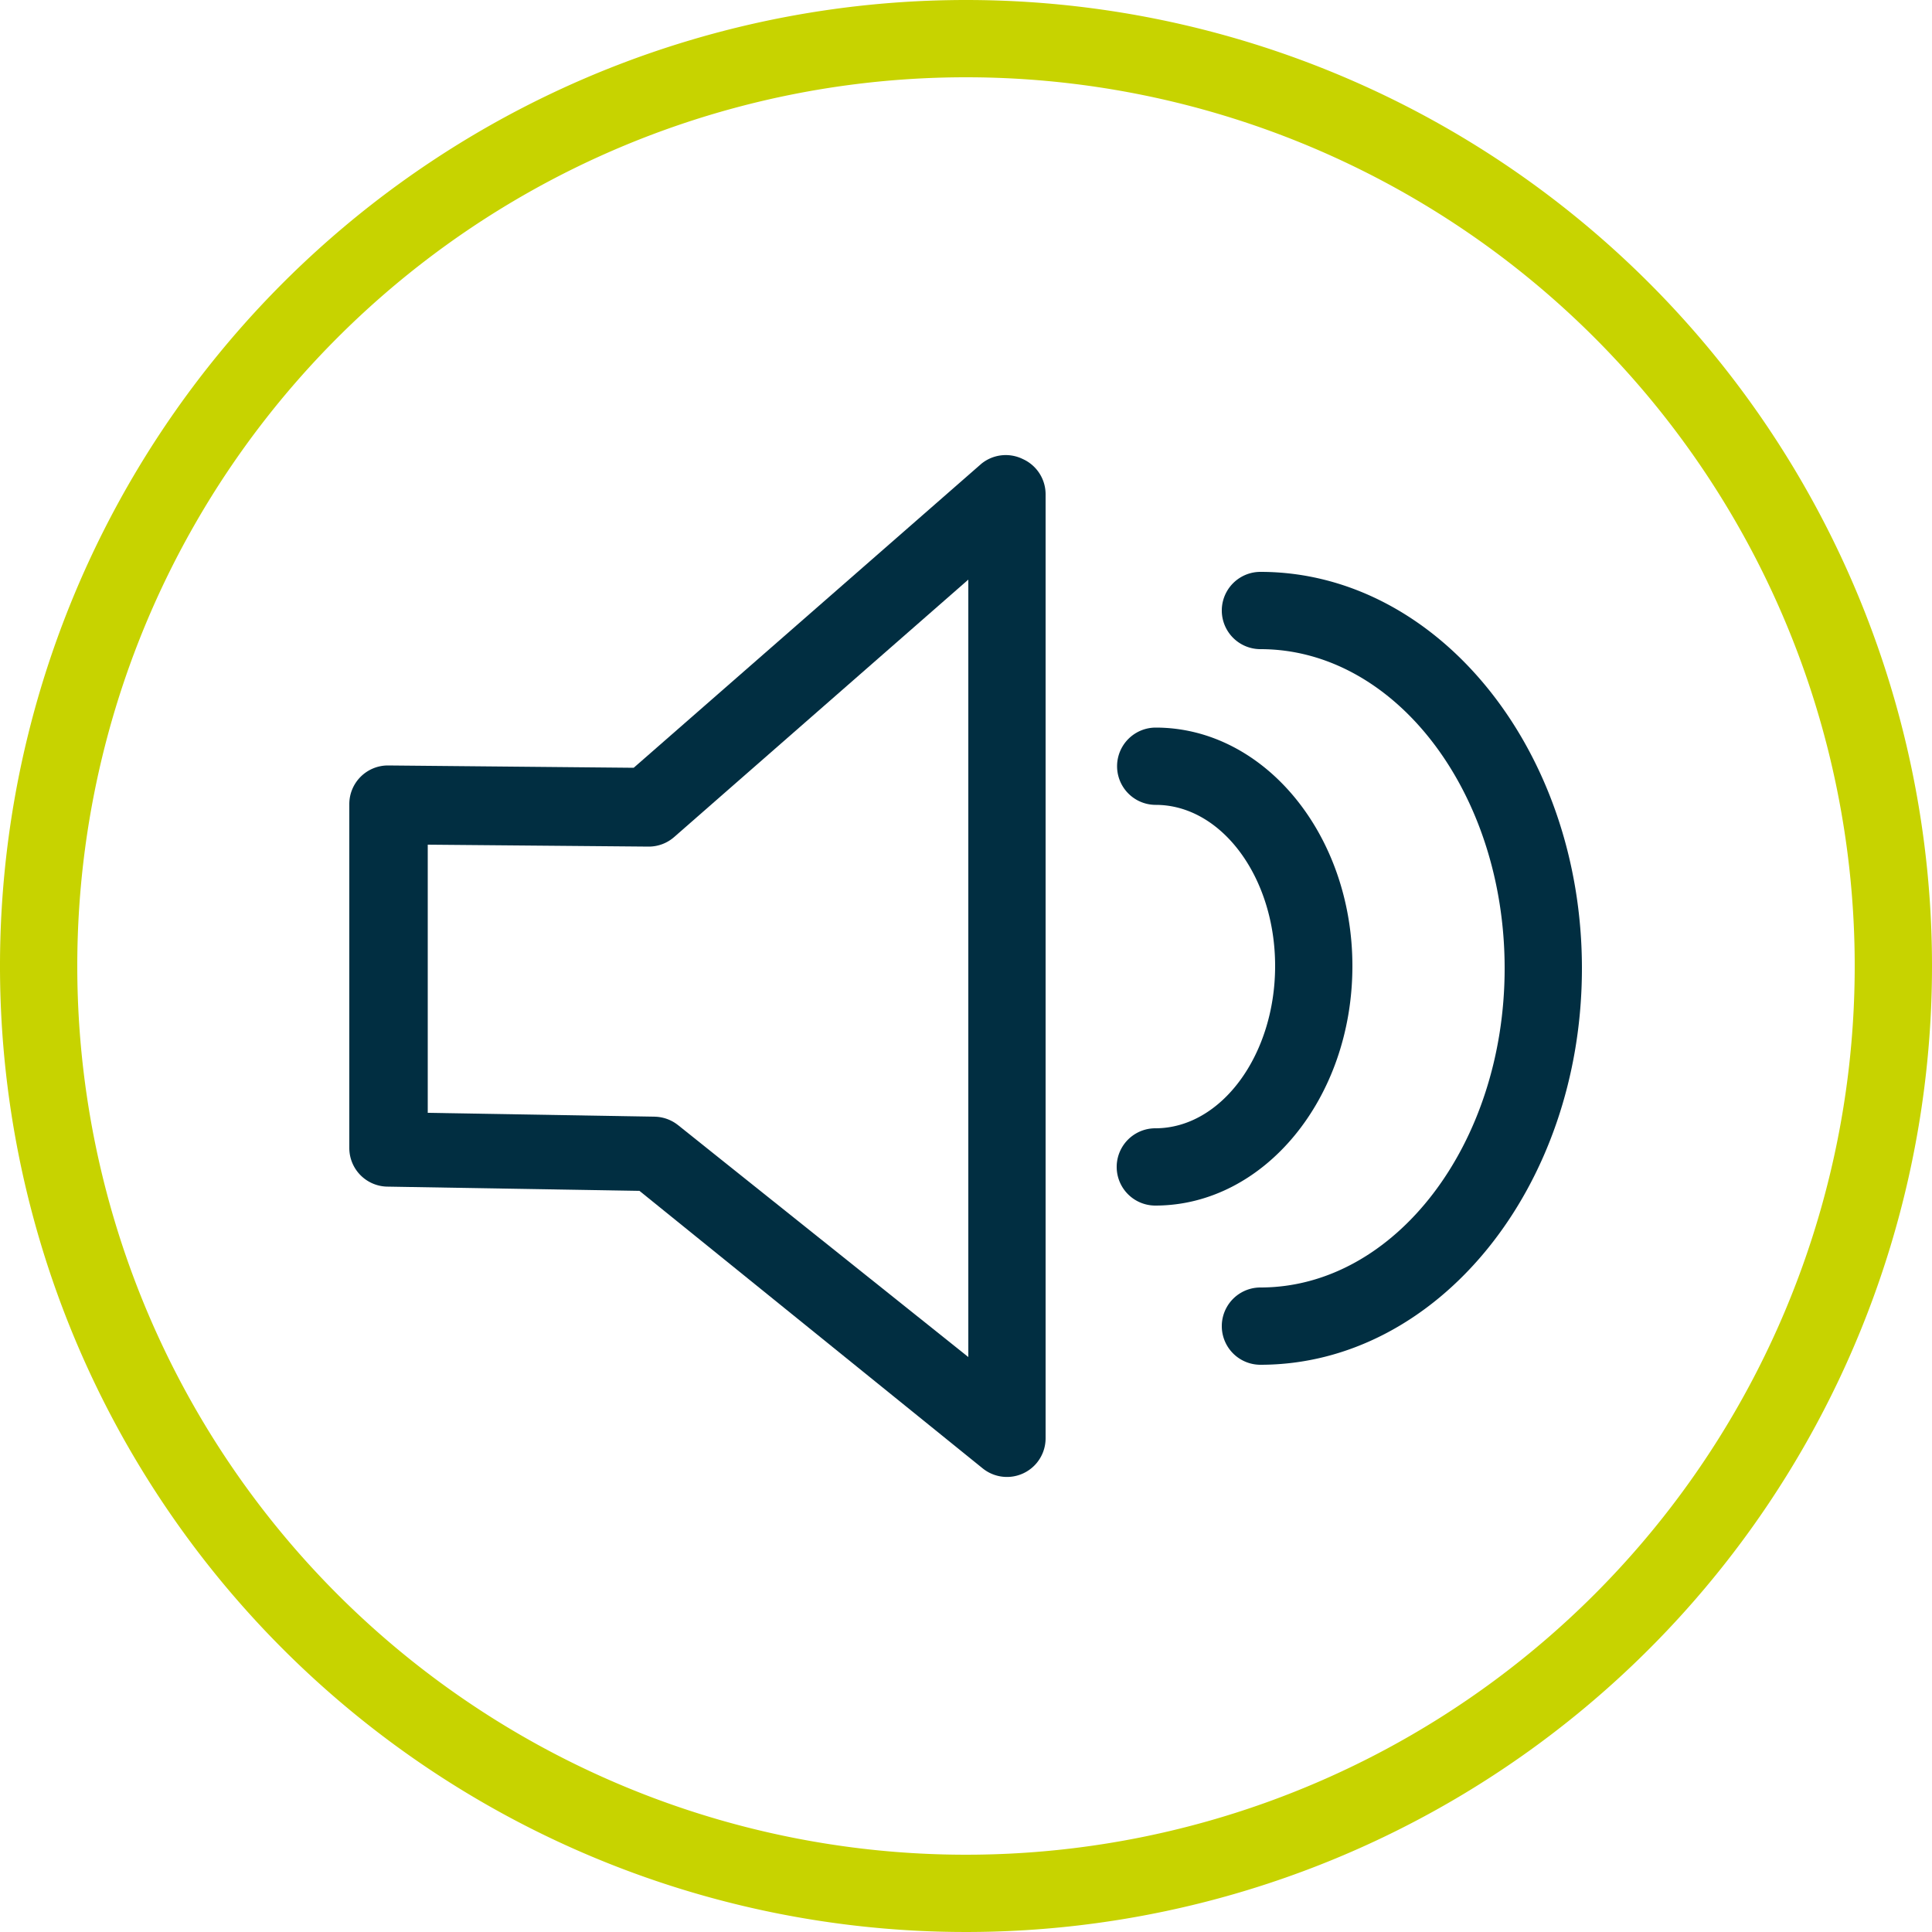 <?xml version="1.0" encoding="UTF-8"?>
<svg xmlns="http://www.w3.org/2000/svg" id="arbeitsfläche" viewBox="0 0 50 50">
  <defs>
    <style>.cls-1{fill:#c7d300;}.cls-2{fill:#012e41;}</style>
  </defs>
  <title>ico-btn speaker 50px</title>
  <path class="cls-1" d="M25,2A23,23,0,1,1,2,25,23,23,0,0,1,25,2m0-2A25,25,0,1,0,50,25,25,25,0,0,0,25,0Z"></path>
  <path class="cls-2" d="M26.47,11.88A1,1,0,0,0,25.4,12l-9,7.87-6.36-.06a1,1,0,0,0-1,1v8.9a1,1,0,0,0,1,1l6.51.11L25.43,38a1,1,0,0,0,1.63-.78V12.79A1,1,0,0,0,26.47,11.88ZM25.06,35.12l-7.51-6a1,1,0,0,0-.61-.22l-5.87-.1V21.86l5.72.05h0a1,1,0,0,0,.66-.25L25.06,15Z"></path>
  <path class="cls-2" d="M35,25c0-3.4-2.28-6.17-5.09-6.17a1,1,0,0,0,0,2c1.7,0,3.09,1.87,3.09,4.17S31.61,29.2,29.9,29.2a1,1,0,0,0,0,2C32.71,31.2,35,28.43,35,25Z"></path>
  <path class="cls-2" d="M32.62,14.8a1,1,0,0,0,0,2c3.49,0,6.32,3.71,6.32,8.26s-2.84,8.26-6.32,8.26a1,1,0,0,0,0,2c4.59,0,8.32-4.6,8.32-10.26S37.2,14.8,32.62,14.8Z"></path>
</svg>
